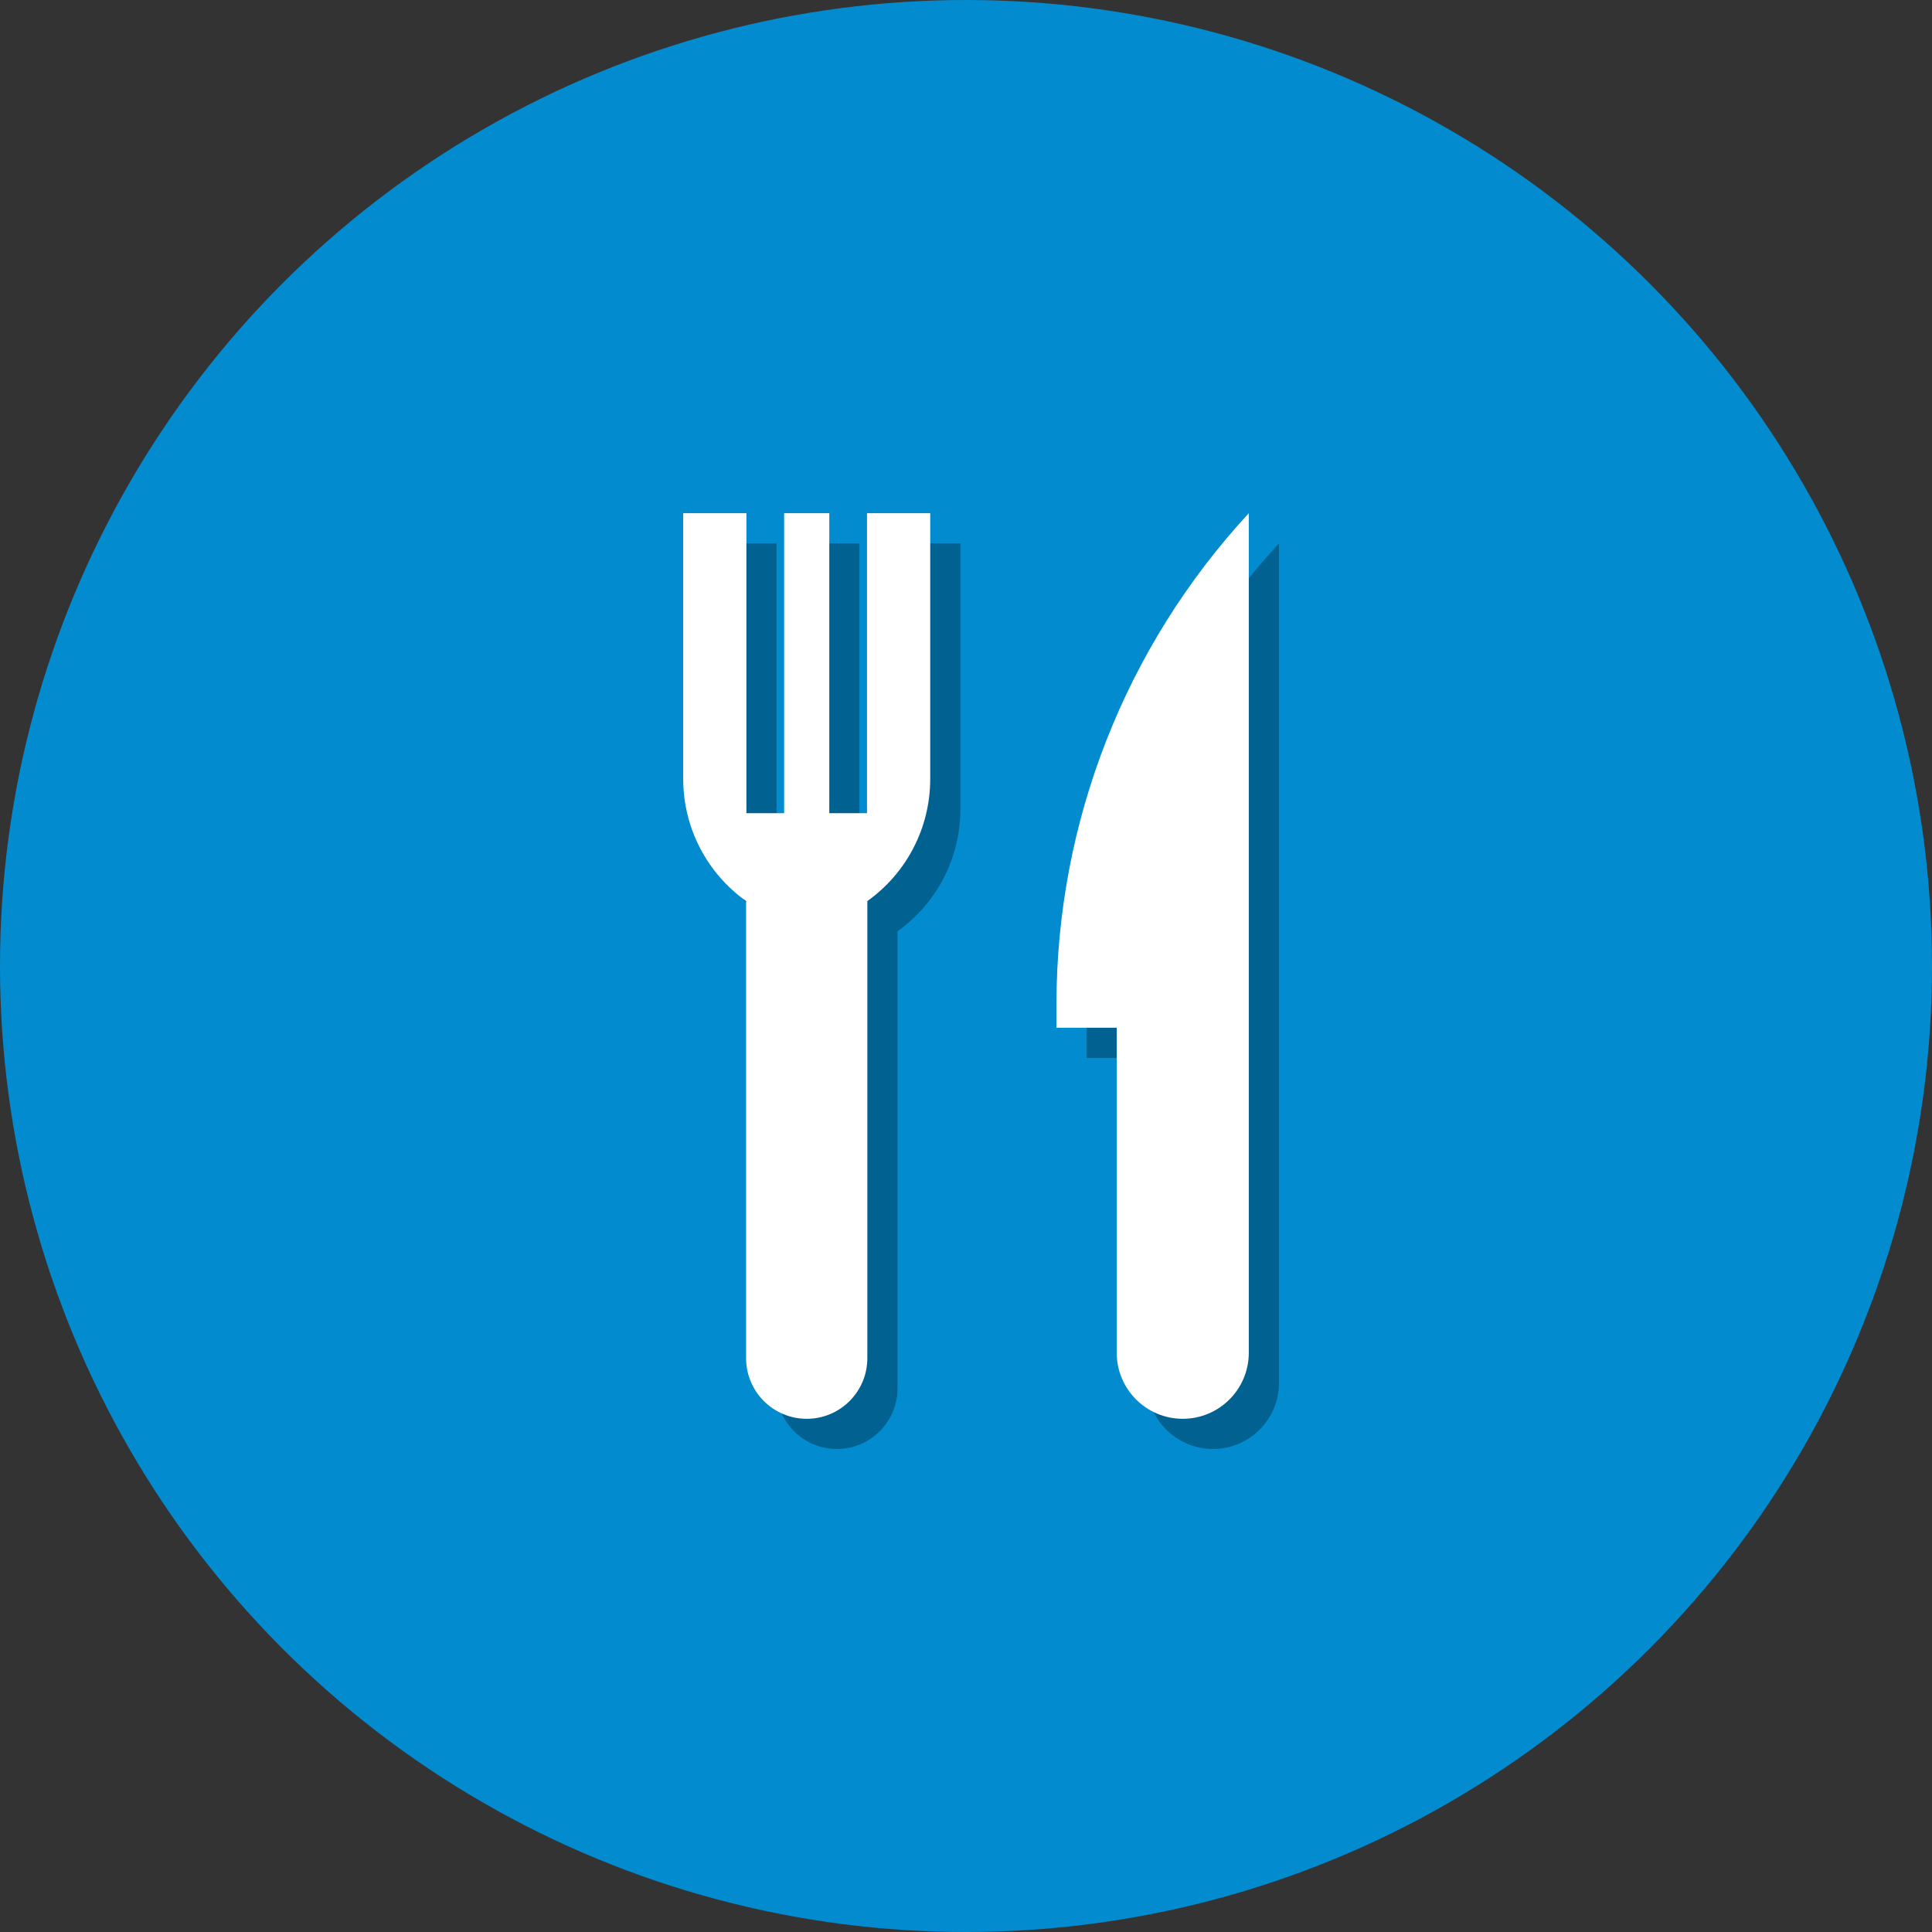 <svg enable-background="new 0 0 512 512" id="Layer_1" version="1.1" viewBox="0 0 512 512" xml:space="preserve" xmlns="http://www.w3.org/2000/svg" xmlns:xlink="http://www.w3.org/1999/xlink"><rect x="0" y="0" width="512" height="512" fill="#333333" stroke="none"/><g><g><linearGradient gradientUnits="userSpaceOnUse" id="SVGID_1_" x1="-0" x2="512" y1="256" y2="256"><stop offset="0" stop-opacity="1" stop-color="#028bcf" original-stop-color="#f67950"></stop><stop offset="1" stop-opacity="1" stop-color="#028bcf" original-stop-color="#f15a29"></stop></linearGradient><circle cx="256" cy="256" fill="url(#SVGID_1_)" r="256"></circle><linearGradient gradientUnits="userSpaceOnUse" id="SVGID_2_" x1="42.667" x2="469.333" y1="256.001" y2="256.001"><stop offset="0" stop-opacity="1" stop-color="#028bcf" original-stop-color="#f15a29"></stop><stop offset="1" stop-opacity="1" stop-color="#028bcf" original-stop-color="#f67950"></stop></linearGradient><path d="M256,469.334c-117.631,0-213.333-95.702-213.333-213.333    c0-117.631,95.702-213.333,213.333-213.333c117.636,0,213.333,95.702,213.333,213.333    C469.333,373.631,373.636,469.334,256,469.334z" fill="url(#SVGID_2_)"></path></g><g><path d="M287.971,274.219v6.132h15.975v86.147    c0,9.665,7.834,17.498,17.497,17.498h0.001c9.663,0,17.497-7.833,17.497-17.498    V144.005C306.171,179.451,287.971,225.947,287.971,274.219z" opacity="0.3" fill="#000000" original-fill="#000000"></path><path d="M237.77,223.501h-9.999v-79.5h-11.966v79.5h-10v-79.5h-16.744    v70.469c0,12.834,6.207,24.875,16.661,32.321v121.141    c0,8.873,7.193,16.066,16.066,16.066c8.874,0,16.067-7.194,16.067-16.066V246.791    c10.453-7.446,16.66-19.487,16.66-32.321v-70.469h-16.744V223.501z" opacity="0.3" fill="#000000" original-fill="#000000"></path></g><g><path d="M279.971,266.219v6.132h15.975v86.147    c0,9.665,7.834,17.498,17.497,17.498h0.001c9.663,0,17.497-7.833,17.497-17.498    V136.005C298.171,171.451,279.971,217.947,279.971,266.219z" fill="#ffffff" opacity="1" original-fill="#ffffff"></path><path d="M229.77,215.501h-9.999v-79.5h-11.966v79.5h-10v-79.5h-16.744    v70.469c0,12.834,6.207,24.875,16.661,32.321v121.141    c0,8.873,7.193,16.066,16.066,16.066c8.874,0,16.067-7.194,16.067-16.066V238.791    c10.453-7.446,16.66-19.487,16.66-32.321v-70.469h-16.744V215.501z" fill="#ffffff" opacity="1" original-fill="#ffffff"></path></g></g></svg>